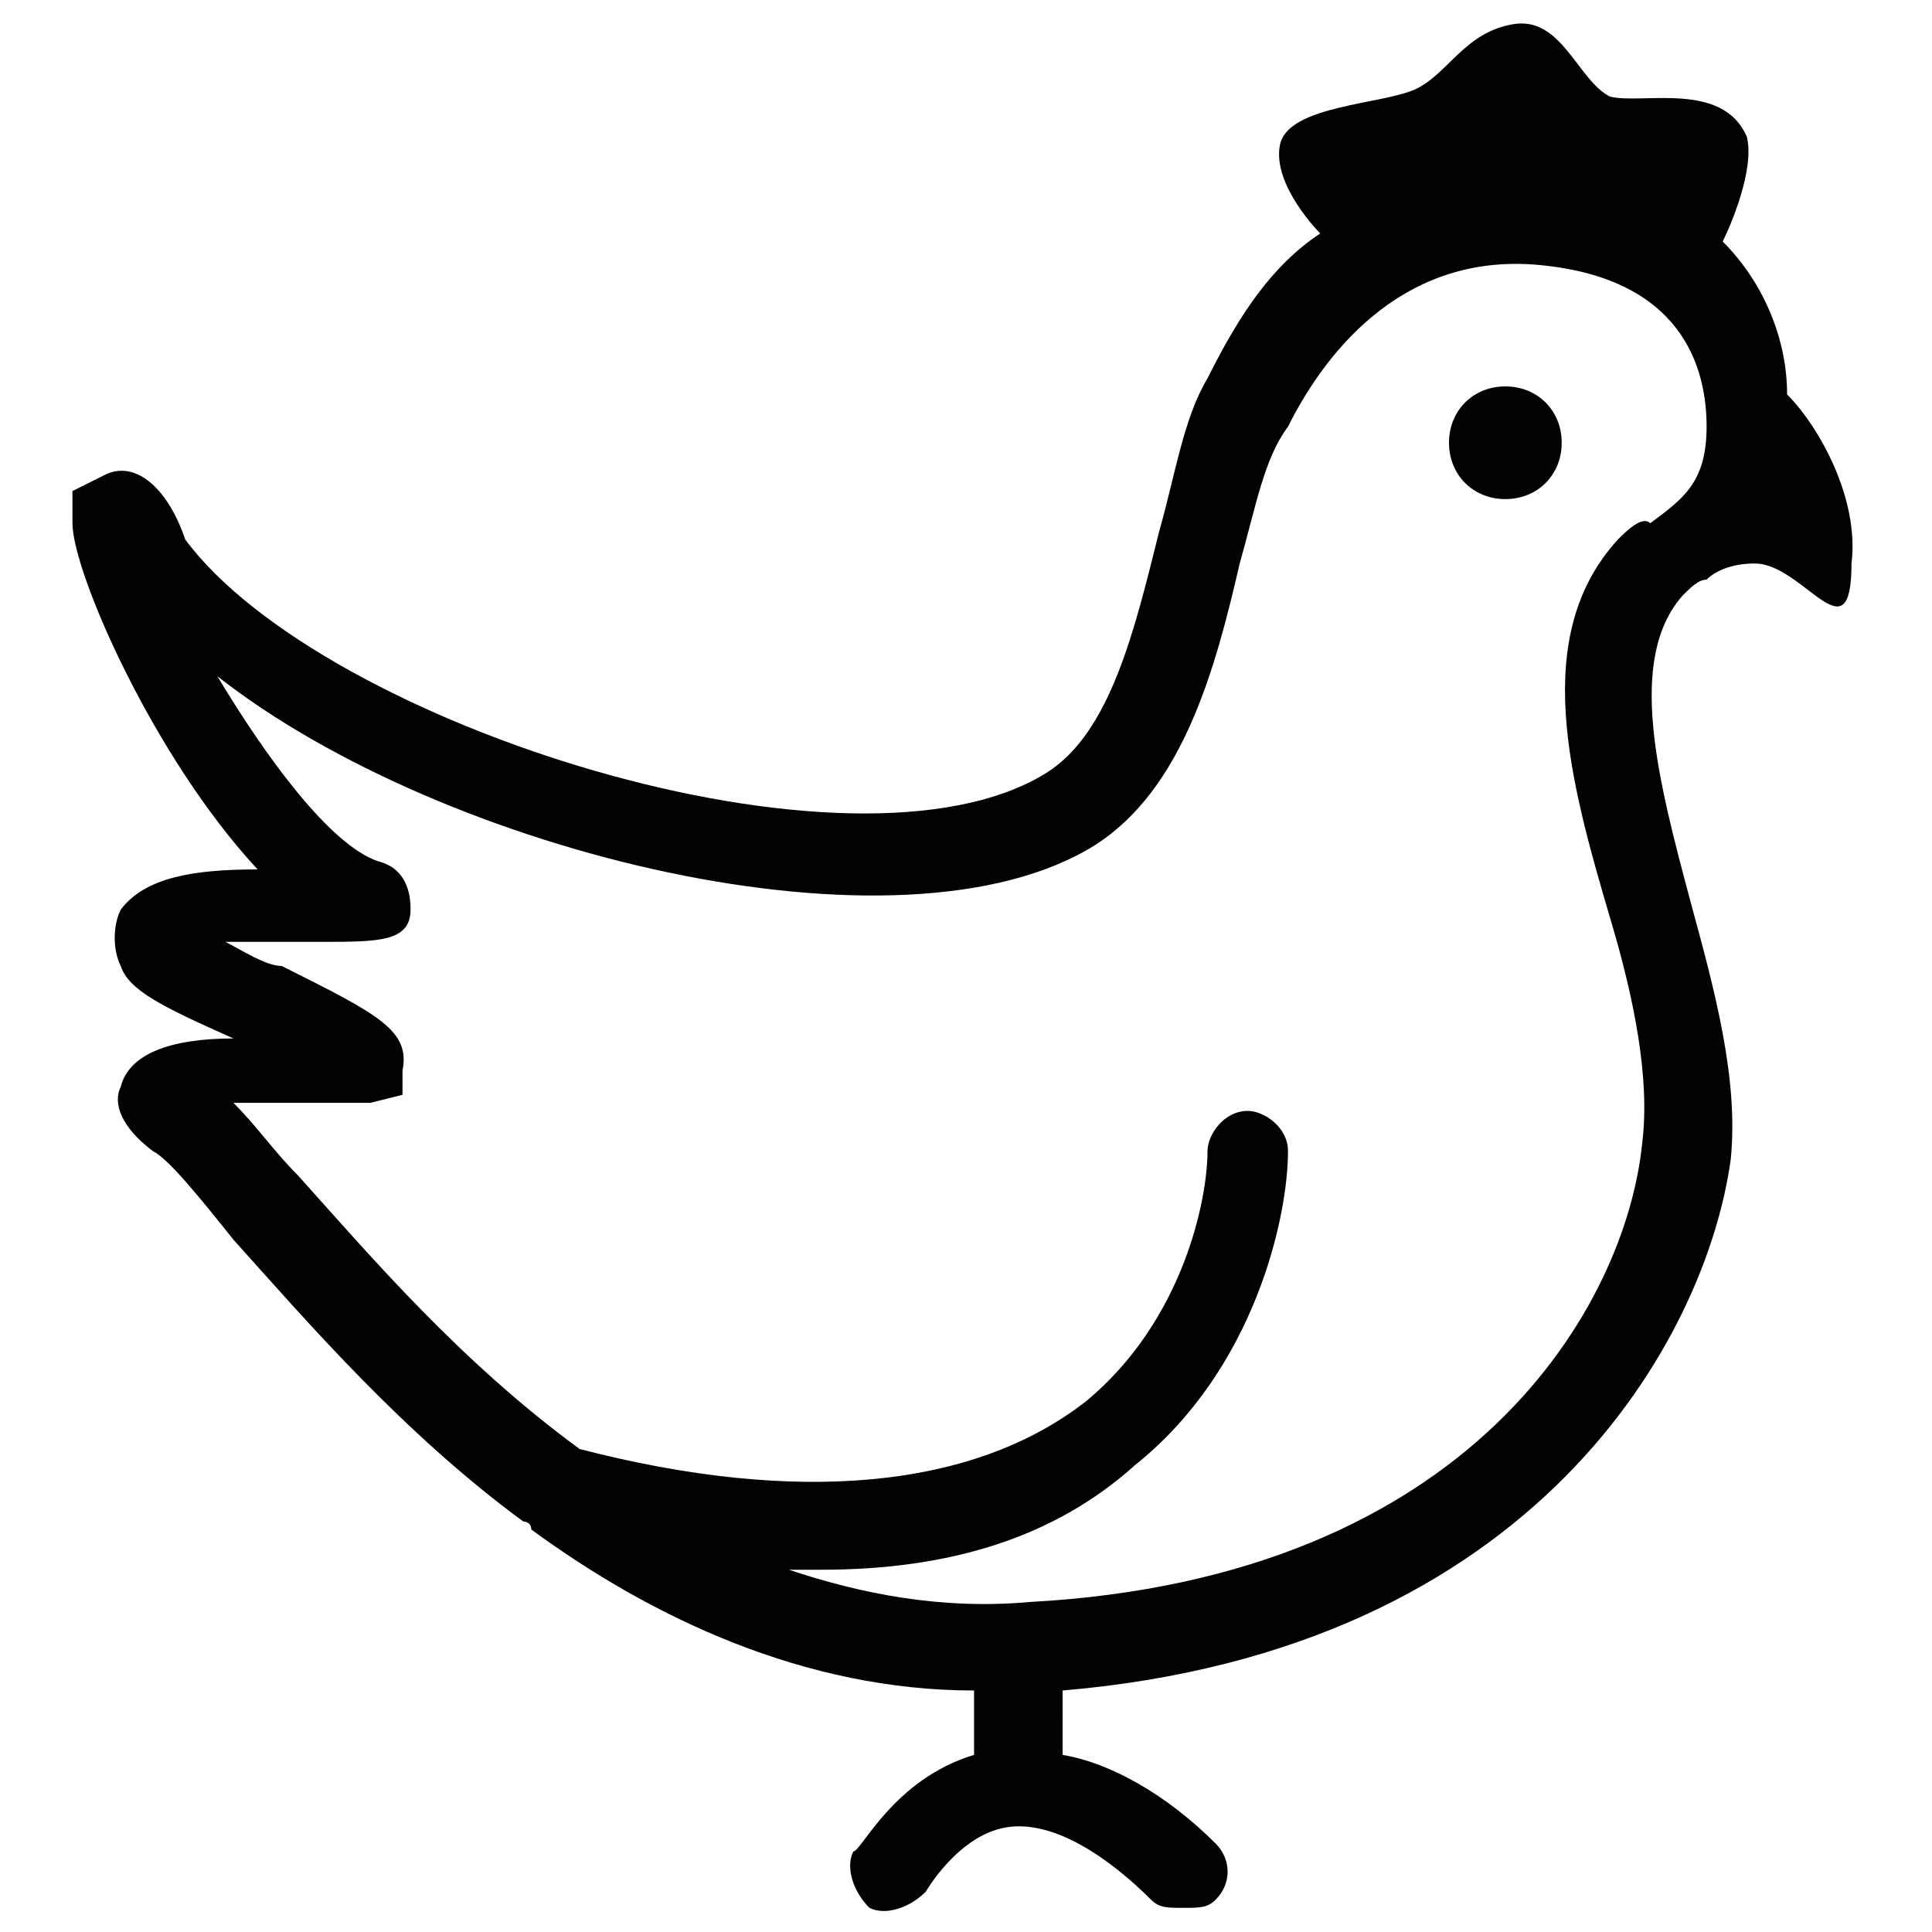 <?xml version="1.0" encoding="utf-8"?>
<!-- Generator: Adobe Illustrator 22.0.1, SVG Export Plug-In . SVG Version: 6.00 Build 0)  -->
<svg version="1.1" id="Layer_1" xmlns="http://www.w3.org/2000/svg" xmlns:xlink="http://www.w3.org/1999/xlink" x="0px" y="0px"
	 width="24px" height="24px" viewBox="0 0 24 24" style="enable-background:new 0 0 24 24;" xml:space="preserve">
<style type="text/css">
	.st0{fill:#010202;}
</style>
<g>
	<path class="st0" d="M22.2,4.9c0-0.7-0.3-1.4-0.8-1.9c0.1-0.2,0.4-0.9,0.3-1.3C21.4,1,20.4,1.3,20,1.2c-0.4-0.2-0.6-1-1.2-0.9
		c-0.6,0.1-0.8,0.6-1.2,0.8c-0.4,0.2-1.6,0.2-1.7,0.7c-0.1,0.5,0.5,1.1,0.5,1.1c-0.6,0.4-1,1-1.4,1.8c-0.3,0.5-0.4,1.2-0.6,1.9
		c-0.3,1.2-0.6,2.5-1.4,3C10.6,11.1,4,9,2.3,6.7c-0.2-0.6-0.6-1-1-0.8L0.9,6.1v0.4c0,0.6,1,2.9,2.3,4.3c-0.8,0-1.4,0.1-1.7,0.5
		c-0.1,0.2-0.1,0.5,0,0.7c0.1,0.3,0.5,0.5,1.4,0.9c-0.8,0-1.3,0.2-1.4,0.6c-0.1,0.2,0,0.5,0.4,0.8c0.2,0.1,0.6,0.6,1,1.1
		c0.9,1,2.1,2.4,3.6,3.5c0,0,0.1,0,0.1,0.1c1.5,1.1,3.4,2,5.5,2v0.8c-1,0.3-1.4,1.2-1.5,1.2c-0.1,0.2,0,0.5,0.2,0.7
		c0.2,0.1,0.5,0,0.7-0.2c0,0,0.4-0.7,1-0.8c0.6-0.1,1.3,0.4,1.8,0.9c0.1,0.1,0.2,0.1,0.4,0.1s0.3,0,0.4-0.1c0.2-0.2,0.2-0.5,0-0.7
		c-0.6-0.6-1.3-1-1.9-1.1V21c5.9-0.5,8-4.4,8.3-6.6c0.1-1-0.2-2.1-0.5-3.2c-0.4-1.5-0.8-3-0.1-3.8c0.1-0.1,0.2-0.2,0.3-0.2
		C21.3,7.1,21.5,7,21.8,7C22.4,7,23,8.2,23,7C23.1,6.2,22.6,5.3,22.2,4.9z M20.5,6.5c-0.1-0.1-0.3,0.1-0.4,0.2
		c-1.1,1.2-0.6,3-0.1,4.7c0.3,1,0.5,2,0.4,2.8c-0.2,2-2.1,5.4-7.6,5.7c-1.1,0.1-2.1-0.1-3-0.4c0.1,0,0.3,0,0.4,0
		c1.6,0,2.9-0.4,3.9-1.3c1.5-1.2,1.9-3.1,1.9-3.9c0-0.3-0.3-0.5-0.5-0.5c-0.3,0-0.5,0.3-0.5,0.5c0,0.6-0.3,2.1-1.5,3.1
		c-1.4,1.1-3.6,1.3-6.3,0.6c-1.5-1.1-2.6-2.4-3.5-3.4c-0.3-0.3-0.5-0.6-0.8-0.9c0.3,0,0.6,0,0.8,0c0.4,0,0.7,0,0.9,0L5,13.6v-0.3
		c0.1-0.5-0.3-0.7-1.5-1.3c-0.2,0-0.5-0.2-0.7-0.3c0.4,0,0.9,0,1.2,0c0.7,0,1.1,0,1.1-0.4c0-0.1,0-0.5-0.4-0.6
		c-0.6-0.2-1.4-1.3-2-2.3c2.8,2.2,8.5,3.6,10.9,2.1c1.1-0.7,1.5-2.2,1.8-3.5c0.2-0.7,0.3-1.3,0.6-1.7c0.5-1,1.5-2.2,3.2-2
		c1.8,0.2,2,1.4,2,2C21.2,6,20.9,6.2,20.5,6.5z"/>
	<path class="st0" d="M18.7,6.2c-0.4,0-0.7-0.3-0.7-0.7c0-0.4,0.3-0.7,0.7-0.7c0.4,0,0.7,0.3,0.7,0.7C19.4,5.9,19.1,6.2,18.7,6.2z"
		/>
</g>
</svg>
